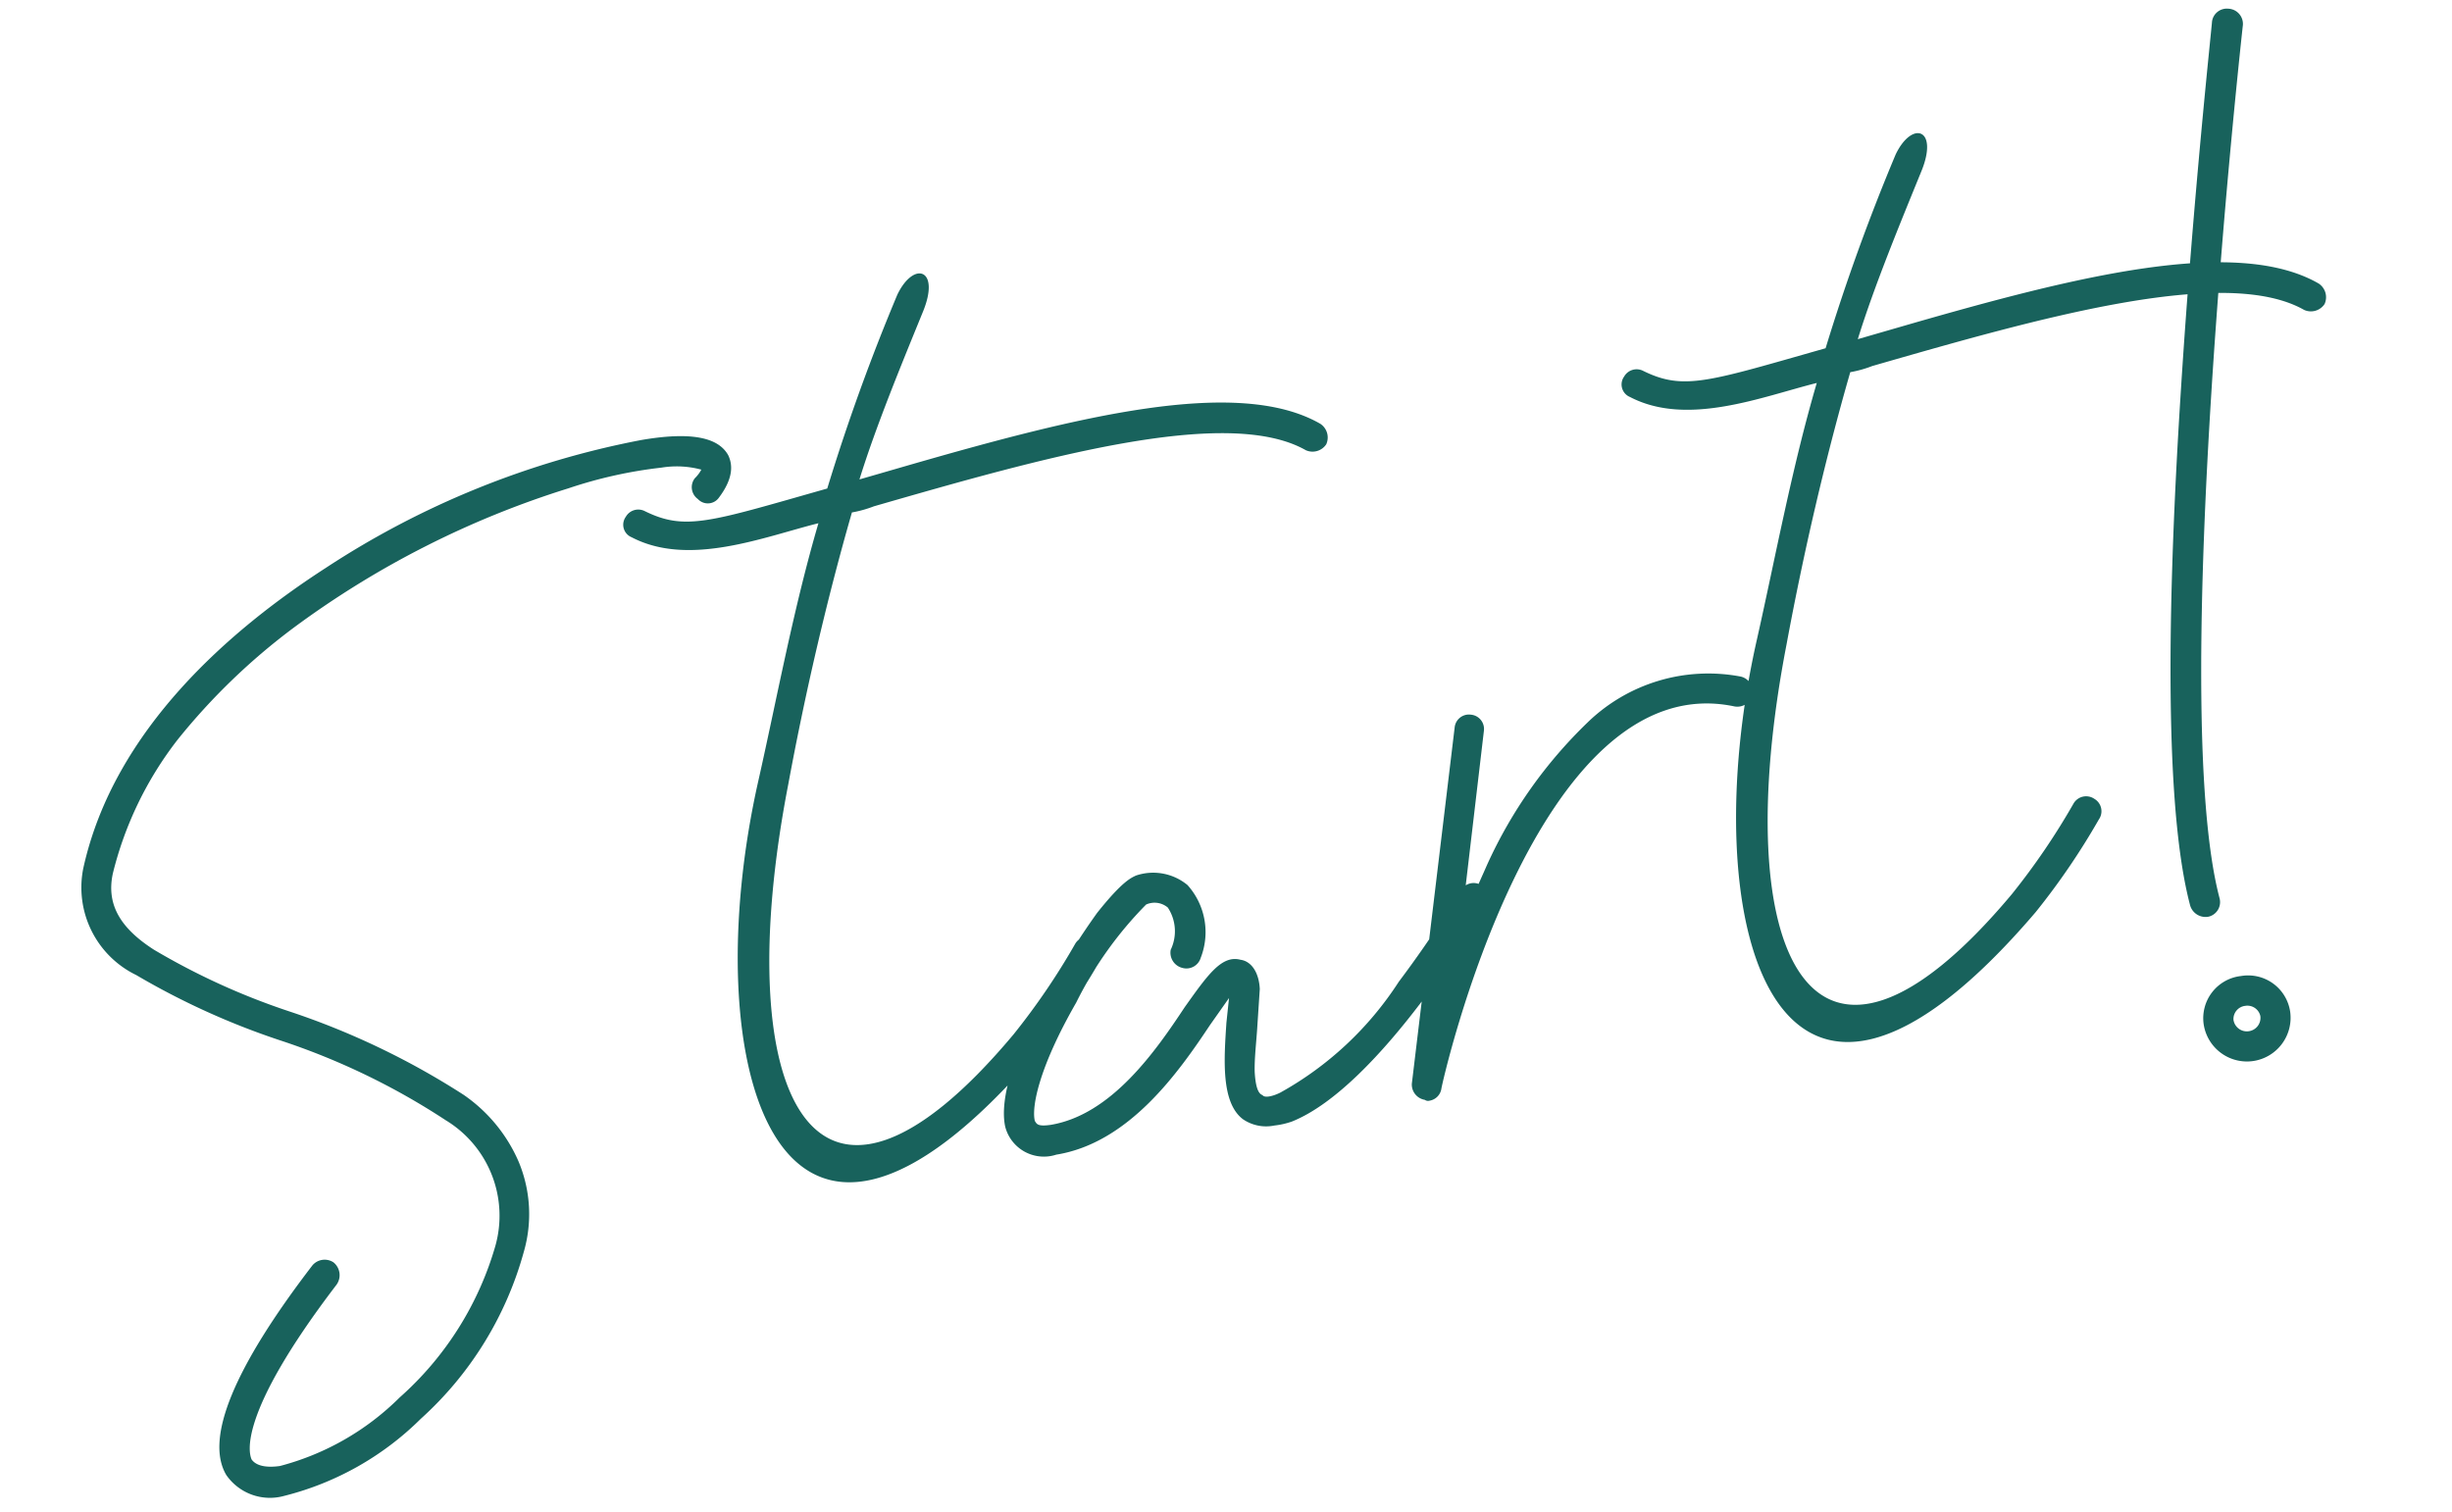 <svg xmlns="http://www.w3.org/2000/svg" width="68.339" height="42.16" viewBox="0 0 68.339 42.16">
  <path id="パス_805" data-name="パス 805" d="M3.318-2.058a8.257,8.257,0,0,0,4.074-1.6,9.746,9.746,0,0,0,3.486-4.2,3.785,3.785,0,0,0,.21-2.52,4.361,4.361,0,0,0-1.26-2.058,21.421,21.421,0,0,0-4.494-2.982A19.327,19.327,0,0,1,1.848-17.64c-.882-.756-1.134-1.47-.84-2.268a9.949,9.949,0,0,1,2.31-3.444A17.785,17.785,0,0,1,6.972-26a25.745,25.745,0,0,1,8.106-2.772,12.56,12.56,0,0,1,2.646-.21,2.64,2.64,0,0,1,1.092.21.946.946,0,0,1-.21.21.406.406,0,0,0,0,.588.378.378,0,0,0,.588.042c.5-.5.5-.882.42-1.134-.21-.546-.966-.8-2.352-.756a24.347,24.347,0,0,0-9.2,2.31C5.25-26.208,1.6-23.9.21-20.16a2.713,2.713,0,0,0,1.05,3.15,20.864,20.864,0,0,0,3.7,2.352A19.5,19.5,0,0,1,9.24-11.8a3.112,3.112,0,0,1,.882,3.654A8.96,8.96,0,0,1,6.888-4.326,7.381,7.381,0,0,1,3.318-2.9c-.252,0-.63-.042-.756-.294C2.52-3.36,2.31-4.452,5.586-7.686a.457.457,0,0,0,0-.63.447.447,0,0,0-.588,0C2.436-5.8,1.344-3.948,1.806-2.856A1.481,1.481,0,0,0,3.318-2.058Zm19.824-25.83c.672-1.428,1.638-3.066,2.394-4.368.672-1.134-.042-1.47-.63-.588a56.686,56.686,0,0,0-2.688,5.082c-3.36.462-4.074.63-5.124-.084a.4.4,0,0,0-.546.084.377.377,0,0,0,.084.588c1.47,1.05,3.654.5,5.208.336-1.008,2.226-1.806,4.62-2.646,6.846-2.856,7.518-1.806,16.086,6.636,8.61a19.778,19.778,0,0,0,2.1-2.31.4.4,0,0,0-.042-.588.406.406,0,0,0-.588.042,19.344,19.344,0,0,1-2.058,2.268c-6.468,5.838-8.106.546-5.25-7.77.8-2.394,1.764-4.914,2.814-7.266a3.242,3.242,0,0,0,.63-.084c4.746-.672,10.122-1.428,12.138.126a.458.458,0,0,0,.588-.084.458.458,0,0,0-.084-.588c-2.1-1.638-6.72-1.134-11.466-.462ZM38.724-14.28a.411.411,0,0,0-.588.084s-.882,1.092-2.058,2.268a9.307,9.307,0,0,1-3.7,2.6c-.252.084-.462.084-.5,0-.084-.042-.168-.168-.126-.672.042-.378.168-.84.252-1.26l.21-1.008c.042-.462-.126-.8-.42-.882-.5-.21-.966.294-1.722,1.092-.966,1.092-2.436,2.688-4.158,2.73-.378,0-.378-.084-.42-.168-.042-.378.294-1.428,1.6-3.108a10.556,10.556,0,0,1,2.31-2.436.569.569,0,0,1,.588.168,1.2,1.2,0,0,1-.084,1.176.437.437,0,0,0,.252.546.417.417,0,0,0,.546-.21,1.965,1.965,0,0,0-.084-2.058,1.5,1.5,0,0,0-1.386-.462c-.126.042-.378.084-1.218.882a20.882,20.882,0,0,0-1.47,1.722C24.864-11.13,24.612-10,24.654-9.45a1.113,1.113,0,0,0,1.3.966c2.058-.042,3.7-1.806,4.746-2.982l.63-.672-.168.672c-.21,1.008-.462,2.184.084,2.73a1.144,1.144,0,0,0,.84.294,2.219,2.219,0,0,0,.5-.042c2.562-.63,6.048-5,6.174-5.208A.408.408,0,0,0,38.724-14.28Zm7.686-3.948a.437.437,0,0,0,.546-.252.437.437,0,0,0-.252-.546,4.831,4.831,0,0,0-4.41.672,12.911,12.911,0,0,0-3.318,3.528c-.336.546-.672,1.05-.966,1.6L39.4-18.522a.4.4,0,0,0-.294-.5.4.4,0,0,0-.5.294l-2.562,9.66a.432.432,0,0,0,.294.5.154.154,0,0,0,.126.042.4.4,0,0,0,.378-.294C36.876-8.946,41.076-20.16,46.41-18.228Zm4.83-9.66c.672-1.428,1.638-3.066,2.394-4.368.672-1.134-.042-1.47-.63-.588a56.687,56.687,0,0,0-2.688,5.082c-3.36.462-4.074.63-5.124-.084a.4.4,0,0,0-.546.084.377.377,0,0,0,.084.588c1.47,1.05,3.654.5,5.208.336-1.008,2.226-1.806,4.62-2.646,6.846-2.856,7.518-1.806,16.086,6.636,8.61a19.778,19.778,0,0,0,2.1-2.31.4.4,0,0,0-.042-.588.406.406,0,0,0-.588.042A19.344,19.344,0,0,1,53.34-11.97c-6.468,5.838-8.106.546-5.25-7.77.8-2.394,1.764-4.914,2.814-7.266a3.242,3.242,0,0,0,.63-.084c4.746-.672,10.122-1.428,12.138.126a.458.458,0,0,0,.588-.084.458.458,0,0,0-.084-.588c-2.1-1.638-6.72-1.134-11.466-.462Zm11.508-7.686a.416.416,0,0,0-.5.294c0,.042-1.176,4.662-2.268,9.954-1.47,7.1-2.058,11.928-1.764,14.364a.447.447,0,0,0,.42.378h.042a.417.417,0,0,0,.378-.462c-.672-5.628,3.99-23.856,4.032-24.024A.425.425,0,0,0,62.748-35.574ZM59.346-8.82a1.184,1.184,0,0,0-1.218,1.176,1.219,1.219,0,0,0,1.218,1.218,1.219,1.219,0,0,0,1.218-1.218A1.184,1.184,0,0,0,59.346-8.82Zm0,1.554a.376.376,0,0,1-.378-.378.37.37,0,0,1,.378-.336.37.37,0,0,1,.378.336A.376.376,0,0,1,59.346-7.266Z" transform="translate(4.918 44.203) rotate(-8)" fill="#18625c"/>
</svg>
